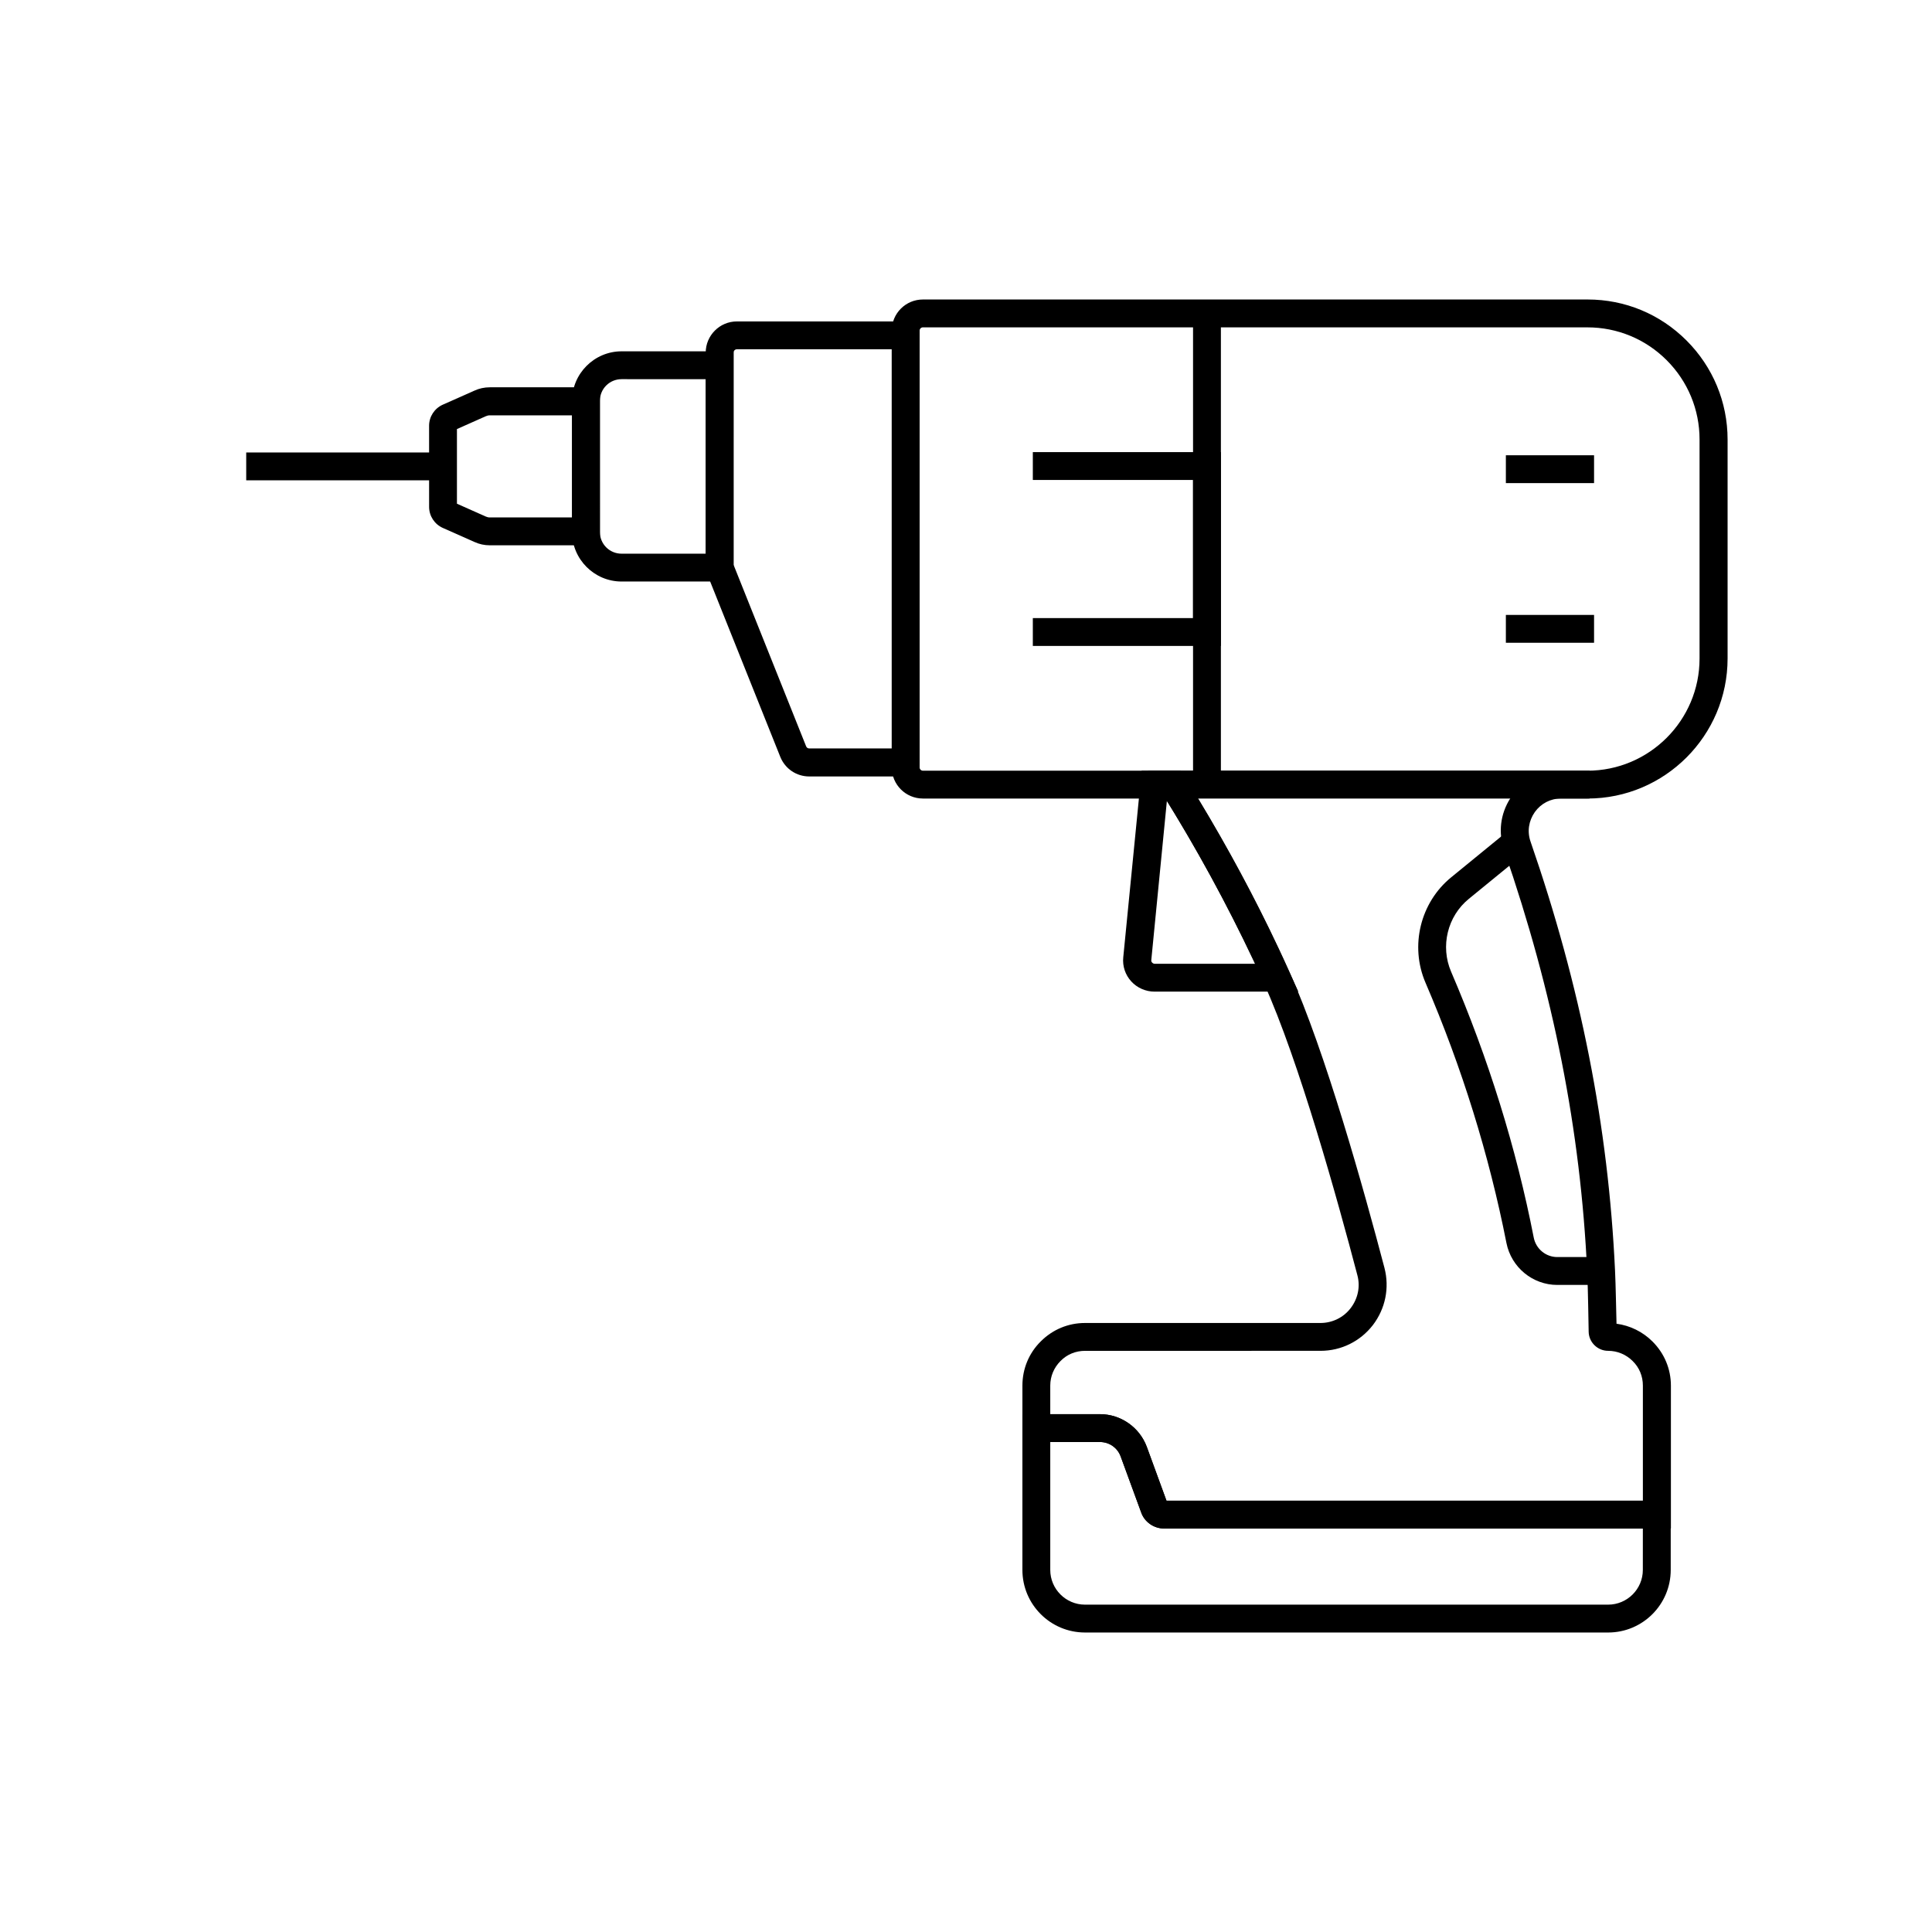 <?xml version="1.0" encoding="UTF-8"?>
<!-- Uploaded to: ICON Repo, www.iconrepo.com, Generator: ICON Repo Mixer Tools -->
<svg fill="#000000" width="800px" height="800px" version="1.1" viewBox="144 144 512 512" xmlns="http://www.w3.org/2000/svg">
 <g>
  <path d="m387.7 349.77h-29.227c-3.394 0-6.394-2.016-7.676-5.164l-19.777-49.445v-57.715c0-4.527 3.691-8.266 8.266-8.266h48.414zm-49.301-56.09 19.238 48.117c0.148 0.344 0.441 0.543 0.789 0.543h21.895v-105.78h-41.031c-0.492 0-0.887 0.395-0.887 0.887z"/>
  <path d="m338.4 298.11h-29.668c-7.231 0-13.137-5.902-13.137-13.137v-34.734c0-7.231 5.902-13.137 13.137-13.137h29.668zm-29.668-53.629c-3.199 0-5.758 2.559-5.758 5.758v34.734c0 3.199 2.559 5.758 5.758 5.758h22.289v-46.25z"/>
  <path d="m209.25 263.91h52.152v7.379h-52.152z"/>
  <path d="m302.98 288.51h-29.176c-1.426 0-2.805-0.297-4.082-0.887l-8.414-3.738c-2.164-0.984-3.59-3.148-3.59-5.559l-0.004-21.504c0-2.41 1.426-4.574 3.59-5.559l8.414-3.738c1.277-0.59 2.656-0.887 4.082-0.887h29.176zm-37.887-11.023 7.625 3.394c0.344 0.148 0.688 0.246 1.082 0.246h21.797v-27.059h-21.797c-0.395 0-0.738 0.098-1.082 0.246l-7.625 3.394z"/>
  <path d="m467.55 315.18h-49.84v-7.379h42.461v-36.605h-42.461v-7.379h49.84z"/>
  <path d="m570.18 576.63h-138.65c-9.152 0-16.582-7.43-16.582-16.582v-41.277h20.566c5.512 0 10.48 3.492 12.398 8.66l5.215 14.27h133.63v18.352c0 9.148-7.43 16.578-16.578 16.578zm-147.85-50.48v33.898c0 5.066 4.133 9.199 9.199 9.199h138.64c5.066 0 9.199-4.133 9.199-9.199l0.004-10.973h-126.89c-2.707 0-5.164-1.723-6.051-4.231l-5.461-14.906c-0.836-2.262-3-3.789-5.461-3.789z"/>
  <path d="m586.76 549.07h-134.27c-2.707 0-5.164-1.723-6.051-4.231l-5.461-14.906c-0.836-2.262-3-3.789-5.461-3.789h-20.566v-14.957c0-4.43 1.723-8.609 4.871-11.711 3.148-3.148 7.281-4.871 11.711-4.871h62.387c3.148 0 6.102-1.426 8.02-3.938 1.918-2.508 2.609-5.707 1.77-8.758-5.266-20.023-15.449-56.727-24.746-77.293-0.984-2.215-1.918-4.184-2.754-6.004-7.184-15.254-15.398-30.309-24.453-44.723l-3.543-5.656h109.42 0.098 7.527v7.379h-7.578c-2.805 0-5.312 1.328-6.938 3.59-1.625 2.312-2.066 5.164-1.133 7.824 13.285 38.375 20.613 75.523 22.387 113.65 0.195 4.035 0.297 10.629 0.395 14.121 3.59 0.492 6.938 2.117 9.543 4.723 3.148 3.148 4.871 7.281 4.871 11.711v37.836zm-133.63-7.379h126.25v-30.504c0-2.461-0.934-4.773-2.707-6.496-1.723-1.723-4.035-2.707-6.496-2.707-2.805 0-5.117-2.262-5.164-5.066-0.051-1.82-0.148-10.973-0.395-15.941-1.723-37.391-8.953-73.848-21.992-111.59-1.625-4.723-1.031-9.691 1.625-13.824h-82.754c7.824 12.941 15.055 26.32 21.402 39.852 0.887 1.82 1.77 3.836 2.805 6.102 9.543 21.105 19.875 58.254 25.191 78.473 1.379 5.312 0.246 10.824-3.051 15.152-3.344 4.328-8.414 6.84-13.875 6.84l-62.434 0.004c-2.461 0-4.773 0.934-6.496 2.707-1.723 1.723-2.707 4.035-2.707 6.496v7.578h13.188c5.512 0 10.48 3.492 12.398 8.66z"/>
  <path d="m568.31 484.52h-11.609c-6.543 0-12.203-4.676-13.48-11.121-4.574-23.223-11.758-46.445-21.453-68.98-4.184-9.742-1.379-21.254 6.84-27.945l14.809-12.102 4.676 5.707-14.809 12.102c-5.707 4.625-7.625 12.594-4.723 19.336 9.891 23.027 17.27 46.738 21.895 70.453 0.59 3 3.199 5.164 6.25 5.164h11.609z"/>
  <path d="m564.72 355.62h-176.13c-4.574 0-8.266-3.691-8.266-8.266v-115.72c0-4.574 3.691-8.266 8.266-8.266h176.14c9.891 0 19.188 3.836 26.223 10.875 6.988 6.988 10.875 16.336 10.875 26.223v58.055c-0.004 20.418-16.633 37.098-37.102 37.098zm-176.13-124.87c-0.492 0-0.887 0.395-0.887 0.887v115.72c0 0.492 0.395 0.887 0.887 0.887h176.09c16.383 0 29.719-13.332 29.719-29.719v-58.055c0-7.922-3.102-15.398-8.707-21.008-5.609-5.609-13.086-8.707-21.008-8.707z"/>
  <path d="m488.07 406.79h-38.129c-2.312 0-4.574-0.984-6.148-2.707-1.574-1.723-2.363-4.035-2.117-6.394l4.871-49.445h10.332l1.082 1.723c9.199 14.66 17.562 29.961 24.895 45.512 0.934 2.016 1.871 4.035 2.805 6.102zm-34.832-50.578-4.133 42.215c-0.051 0.344 0.098 0.543 0.246 0.688 0.148 0.148 0.344 0.297 0.688 0.297h26.617c-0.098-0.246-0.246-0.543-0.344-0.789-6.887-14.465-14.613-28.734-23.074-42.41z"/>
  <path d="m543.07 264.65h23.371v7.379h-23.371z"/>
  <path d="m543.07 306.96h23.371v7.379h-23.371z"/>
  <path d="m460.17 227.06h7.379v124.87h-7.379z"/>
 </g>
</svg>